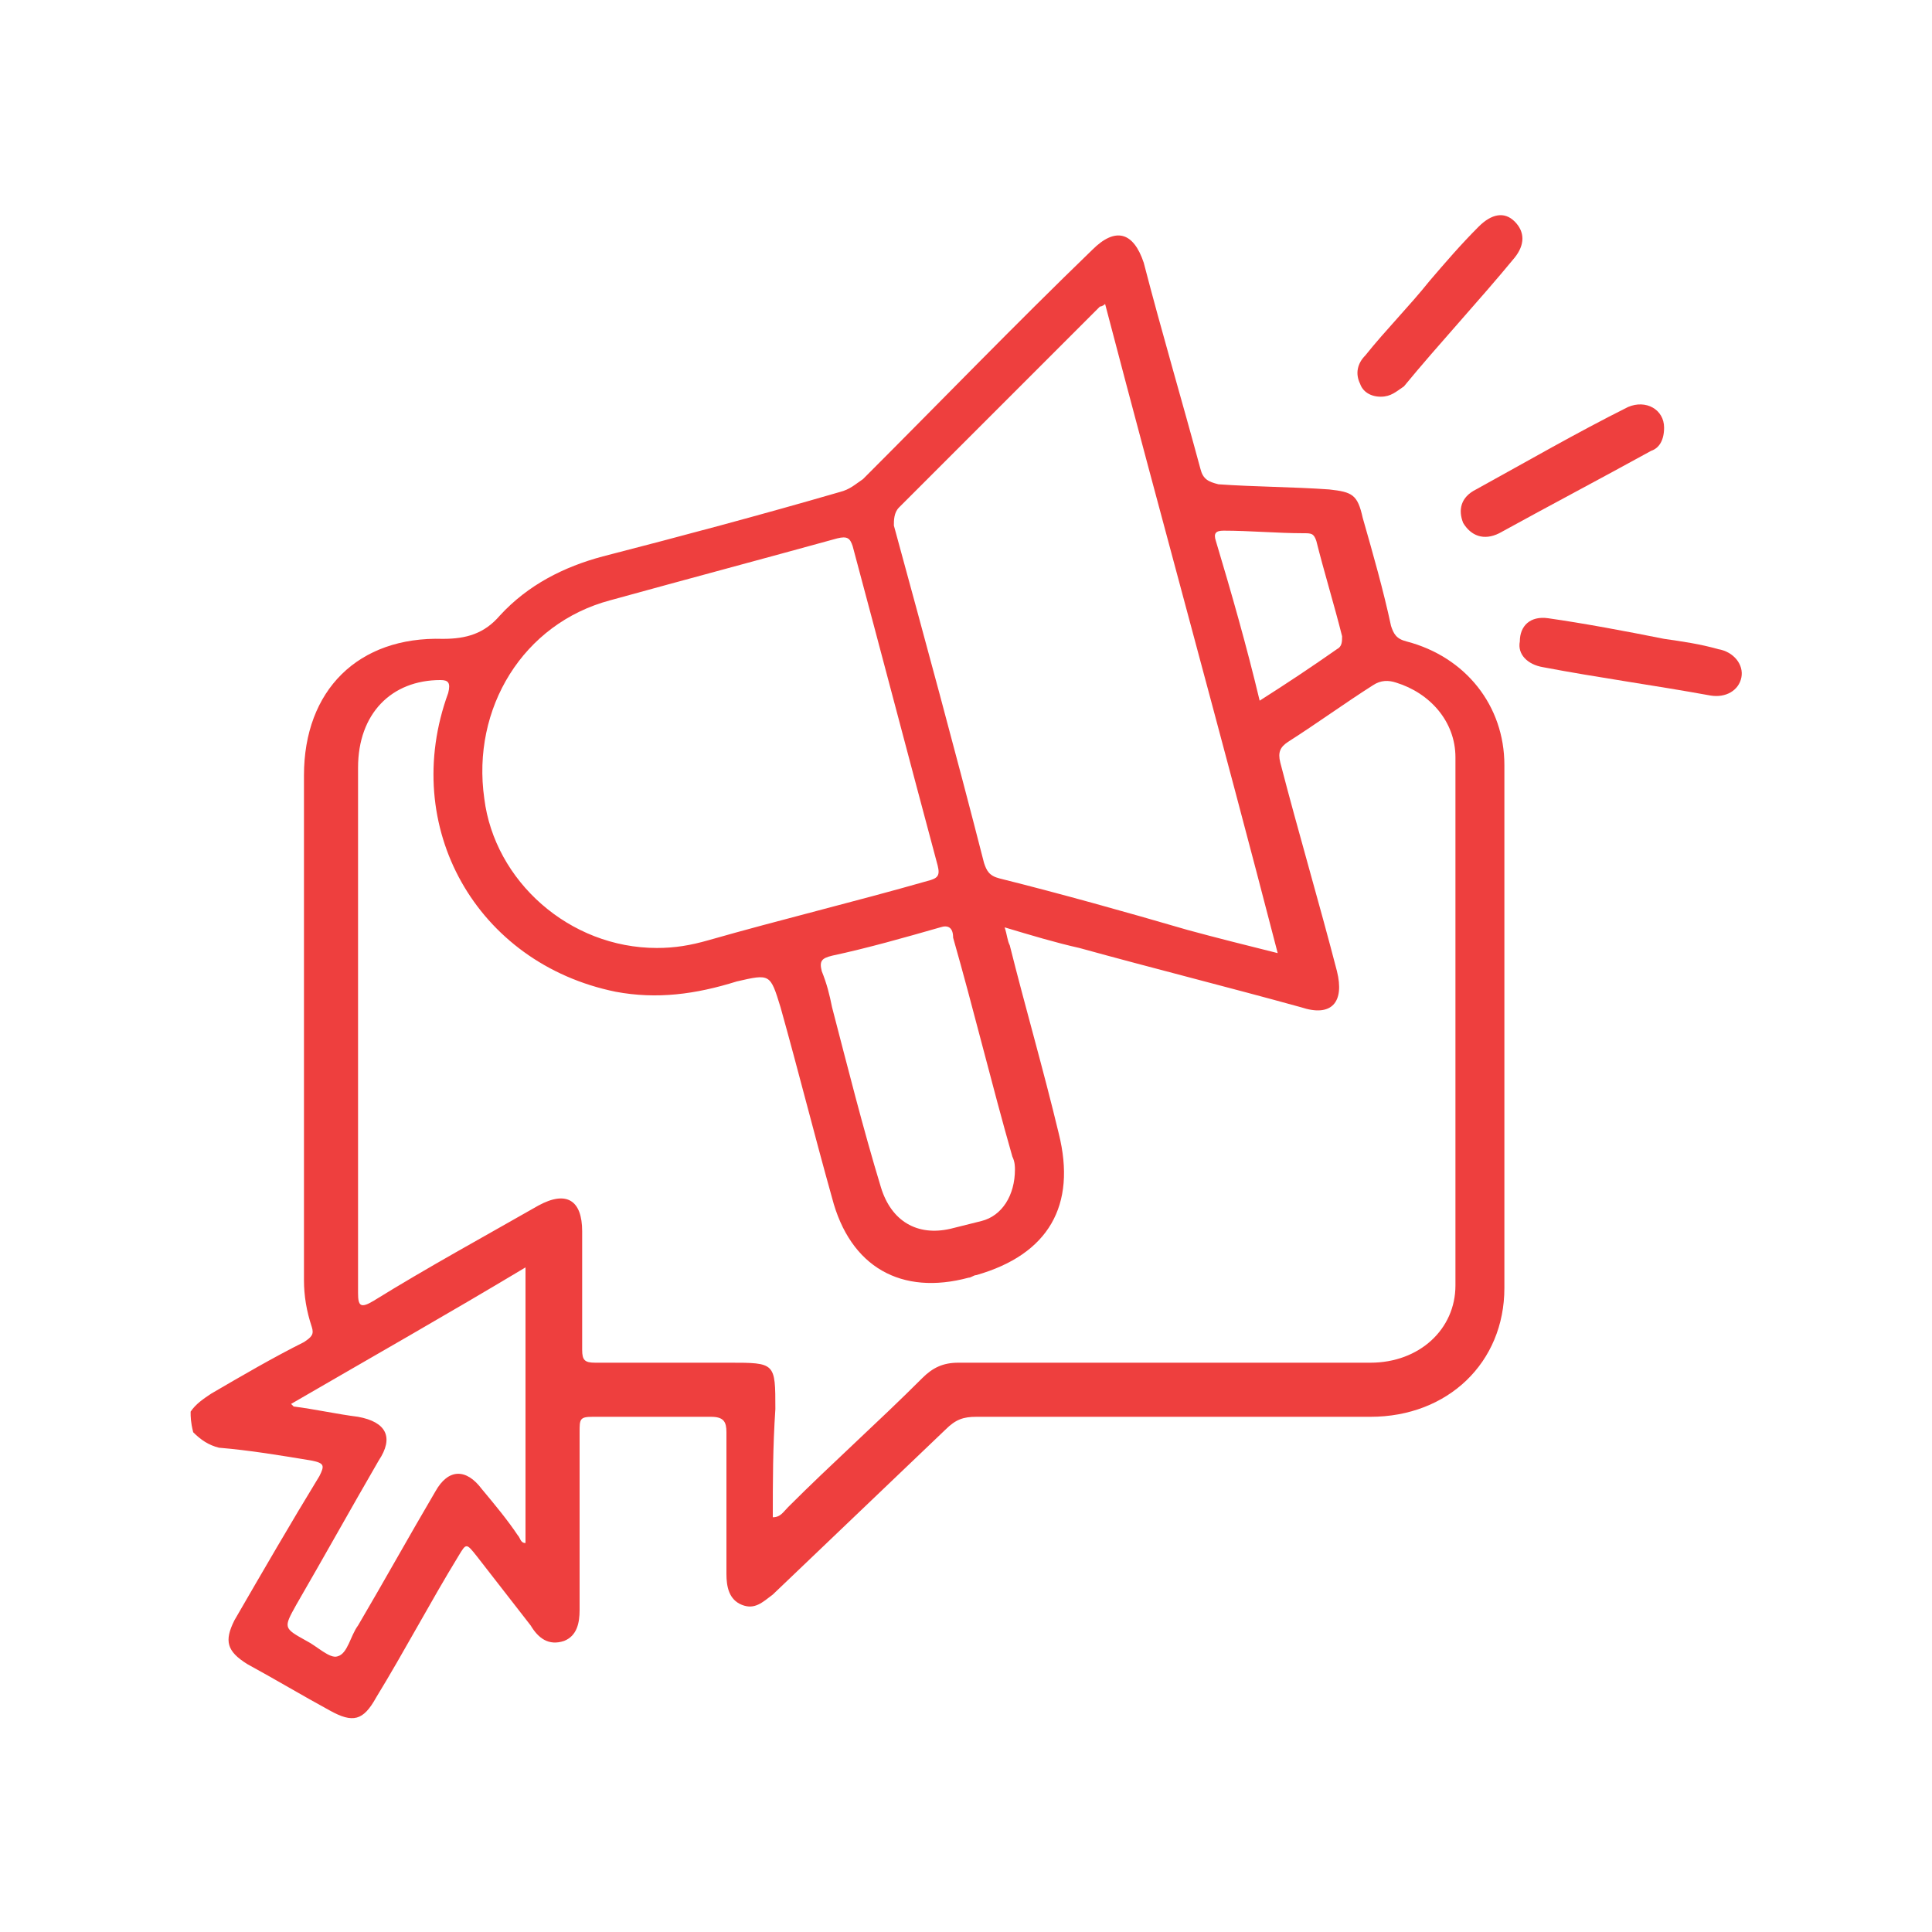 <?xml version="1.0" encoding="UTF-8"?> <svg xmlns="http://www.w3.org/2000/svg" xmlns:xlink="http://www.w3.org/1999/xlink" version="1.1" id="Layer_1" x="0px" y="0px" viewBox="0 0 75 75" style="enable-background:new 0 0 75 75;" xml:space="preserve"> <style type="text/css"> .st0{fill:#D9D9D9;filter:url(#Adobe_OpacityMaskFilter);} .st1{mask:url(#mask0_1973_88_1_);} .st2{fill:#EE3F3E;} </style> <g> <path class="st2" d="M7.4,54.8c0.2-0.3,0.5-0.5,0.8-0.7c1.2-0.7,2.4-1.4,3.6-2c0.3-0.2,0.4-0.3,0.3-0.6c-0.2-0.6-0.3-1.2-0.3-1.8 c0-6.5,0-13.1,0-19.6c0-3.3,2.1-5.4,5.4-5.3c0.9,0,1.6-0.2,2.2-0.9c1.1-1.2,2.5-1.9,4-2.3c3.1-0.8,6.1-1.6,9.2-2.5 c0.4-0.1,0.6-0.3,0.9-0.5c3-3,5.9-6,8.9-8.9c0.9-0.9,1.6-0.7,2,0.5c0.7,2.7,1.5,5.4,2.2,8c0.1,0.4,0.3,0.5,0.7,0.6 c1.4,0.1,2.9,0.1,4.3,0.2c0.9,0.1,1.1,0.2,1.3,1.1c0.4,1.4,0.8,2.8,1.1,4.2c0.1,0.3,0.2,0.5,0.6,0.6c2.3,0.6,3.8,2.5,3.8,4.8 c0,6.8,0,13.5,0,20.3c0,2.9-2.2,5-5.2,5c-5.1,0-10.2,0-15.3,0c-0.5,0-0.8,0.1-1.2,0.5c-2.2,2.1-4.4,4.2-6.7,6.4 c-0.4,0.3-0.7,0.6-1.2,0.4c-0.5-0.2-0.6-0.7-0.6-1.2c0-1.8,0-3.6,0-5.5c0-0.4-0.1-0.6-0.6-0.6c-1.5,0-3.1,0-4.6,0 c-0.5,0-0.5,0.1-0.5,0.6c0,2.3,0,4.6,0,6.9c0,0.5-0.1,1-0.6,1.2c-0.6,0.2-1-0.1-1.3-0.6c-0.7-0.9-1.4-1.8-2.1-2.7 c-0.4-0.5-0.4-0.5-0.7,0c-1.1,1.8-2.1,3.7-3.2,5.5c-0.5,0.9-0.9,1-1.8,0.5c-1.1-0.6-2.1-1.2-3.2-1.8c-0.8-0.5-0.9-0.9-0.5-1.7 c1.1-1.9,2.2-3.8,3.3-5.6c0.2-0.4,0.2-0.5-0.3-0.6c-1.2-0.2-2.4-0.4-3.6-0.5c-0.4-0.1-0.7-0.3-1-0.6C7.4,55.2,7.4,55,7.4,54.8z M30,58.9c0.3,0,0.4-0.2,0.6-0.4c1.7-1.7,3.5-3.3,5.2-5c0.4-0.4,0.8-0.6,1.4-0.6c2.2,0,4.3,0,6.5,0c3.2,0,6.3,0,9.5,0 c1.9,0,3.3-1.3,3.3-3c0-6.8,0-13.7,0-20.5c0-1.4-1-2.5-2.3-2.9c-0.3-0.1-0.6-0.1-0.9,0.1c-1.1,0.7-2.2,1.5-3.3,2.2 c-0.3,0.2-0.4,0.4-0.3,0.8c0.7,2.7,1.5,5.4,2.2,8.1c0.3,1.2-0.2,1.8-1.4,1.4c-2.9-0.8-5.7-1.5-8.6-2.3c-0.9-0.2-1.9-0.5-2.9-0.8 c0.1,0.3,0.1,0.5,0.2,0.7c0.6,2.4,1.3,4.8,1.9,7.3c0.7,2.8-0.4,4.7-3.2,5.5c-0.1,0-0.2,0.1-0.3,0.1c-2.6,0.7-4.6-0.4-5.3-3.1 c-0.7-2.5-1.3-4.9-2-7.4c-0.4-1.3-0.4-1.3-1.7-1c-1.6,0.5-3.1,0.7-4.7,0.4c-5.4-1.1-8.4-6.4-6.5-11.6c0.1-0.4,0-0.5-0.3-0.5 c-1.9,0-3.2,1.3-3.2,3.4c0,6.6,0,13.2,0,19.8c0,0.2,0,0.4,0,0.6c0,0.5,0.1,0.6,0.6,0.3c2.1-1.3,4.3-2.5,6.4-3.7 c1.1-0.6,1.7-0.2,1.7,1c0,1.5,0,3.1,0,4.6c0,0.4,0.1,0.5,0.5,0.5c1.7,0,3.5,0,5.2,0c1.8,0,1.8,0,1.8,1.8C30,56.2,30,57.5,30,58.9z M42.9,11.8c-0.1,0.1-0.2,0.1-0.2,0.1c-2.6,2.6-5.2,5.2-7.8,7.8c-0.2,0.2-0.2,0.5-0.2,0.7c1.2,4.4,2.4,8.8,3.5,13.1 c0.1,0.3,0.2,0.5,0.6,0.6c2.4,0.6,4.9,1.3,7.3,2c1.1,0.3,2.3,0.6,3.5,0.9C47.4,28.5,45.1,20.2,42.9,11.8z M25.5,36.8 c0.7,0,1.3-0.1,2-0.3c2.8-0.8,5.7-1.5,8.5-2.3c0.4-0.1,0.5-0.2,0.4-0.6c-1.1-4.1-2.2-8.3-3.3-12.4c-0.1-0.3-0.2-0.4-0.6-0.3 c-2.9,0.8-5.9,1.6-8.8,2.4c-3.4,0.9-5.4,4.2-4.9,7.7C19.2,34.2,22.1,36.8,25.5,36.8z M11.3,54.5c0.1,0.1,0.1,0.1,0.1,0.1 c0.8,0.1,1.7,0.3,2.5,0.4c1.1,0.2,1.4,0.8,0.8,1.7c-1.1,1.9-2.1,3.7-3.2,5.6c-0.5,0.9-0.5,0.9,0.4,1.4c0.4,0.2,0.9,0.7,1.2,0.6 c0.4-0.1,0.5-0.8,0.8-1.2c1-1.7,2-3.5,3-5.2c0.5-0.9,1.2-0.9,1.8-0.1c0.5,0.6,1,1.2,1.4,1.8c0.1,0.1,0.1,0.3,0.3,0.3 c0-3.5,0-7.1,0-10.7C17.4,51,14.4,52.7,11.3,54.5z M39.4,45.4c0-0.1,0-0.3-0.1-0.5c-0.8-2.8-1.5-5.7-2.3-8.5 C37,36,36.8,35.9,36.5,36c-1.4,0.4-2.8,0.8-4.2,1.1c-0.4,0.1-0.5,0.2-0.4,0.6c0.2,0.5,0.3,0.9,0.4,1.4c0.6,2.3,1.2,4.7,1.9,7 c0.4,1.3,1.4,1.9,2.7,1.6c0.4-0.1,0.8-0.2,1.2-0.3C38.9,47.2,39.4,46.4,39.4,45.4z M48.9,27.2c1.1-0.7,2-1.3,3-2 c0.2-0.1,0.2-0.3,0.2-0.5c-0.3-1.2-0.7-2.5-1-3.7c-0.1-0.3-0.2-0.3-0.5-0.3c-1,0-2.1-0.1-3.1-0.1c-0.3,0-0.4,0.1-0.3,0.4 C47.8,23,48.4,25.1,48.9,27.2z"></path> <path class="st2" d="M53.6,15.4c-0.4,0-0.7-0.2-0.8-0.5c-0.2-0.4-0.1-0.8,0.2-1.1c0.8-1,1.7-1.9,2.5-2.9c0.6-0.7,1.2-1.4,1.9-2.1 c0.5-0.5,1-0.6,1.4-0.2c0.4,0.4,0.4,0.9,0,1.4c-1.4,1.7-2.9,3.3-4.3,5C54.2,15.2,54,15.4,53.6,15.4z"></path> <path class="st2" d="M60.1,24c1.4,0.2,3,0.5,4.5,0.8c0.7,0.1,1.4,0.2,2.1,0.4c0.6,0.1,1,0.6,0.9,1.1c-0.1,0.5-0.6,0.8-1.2,0.7 c-2.2-0.4-4.4-0.7-6.5-1.1c-0.6-0.1-1-0.5-0.9-1C59,24.3,59.4,23.9,60.1,24z"></path> <path class="st2" d="M64.6,16.6c0,0.5-0.2,0.8-0.5,0.9c-2,1.1-3.9,2.1-5.9,3.2c-0.6,0.3-1.1,0.1-1.4-0.4c-0.2-0.5-0.1-1,0.5-1.3 c2-1.1,3.9-2.2,5.9-3.2C63.9,15.5,64.6,15.9,64.6,16.6z"></path> </g> </svg> 